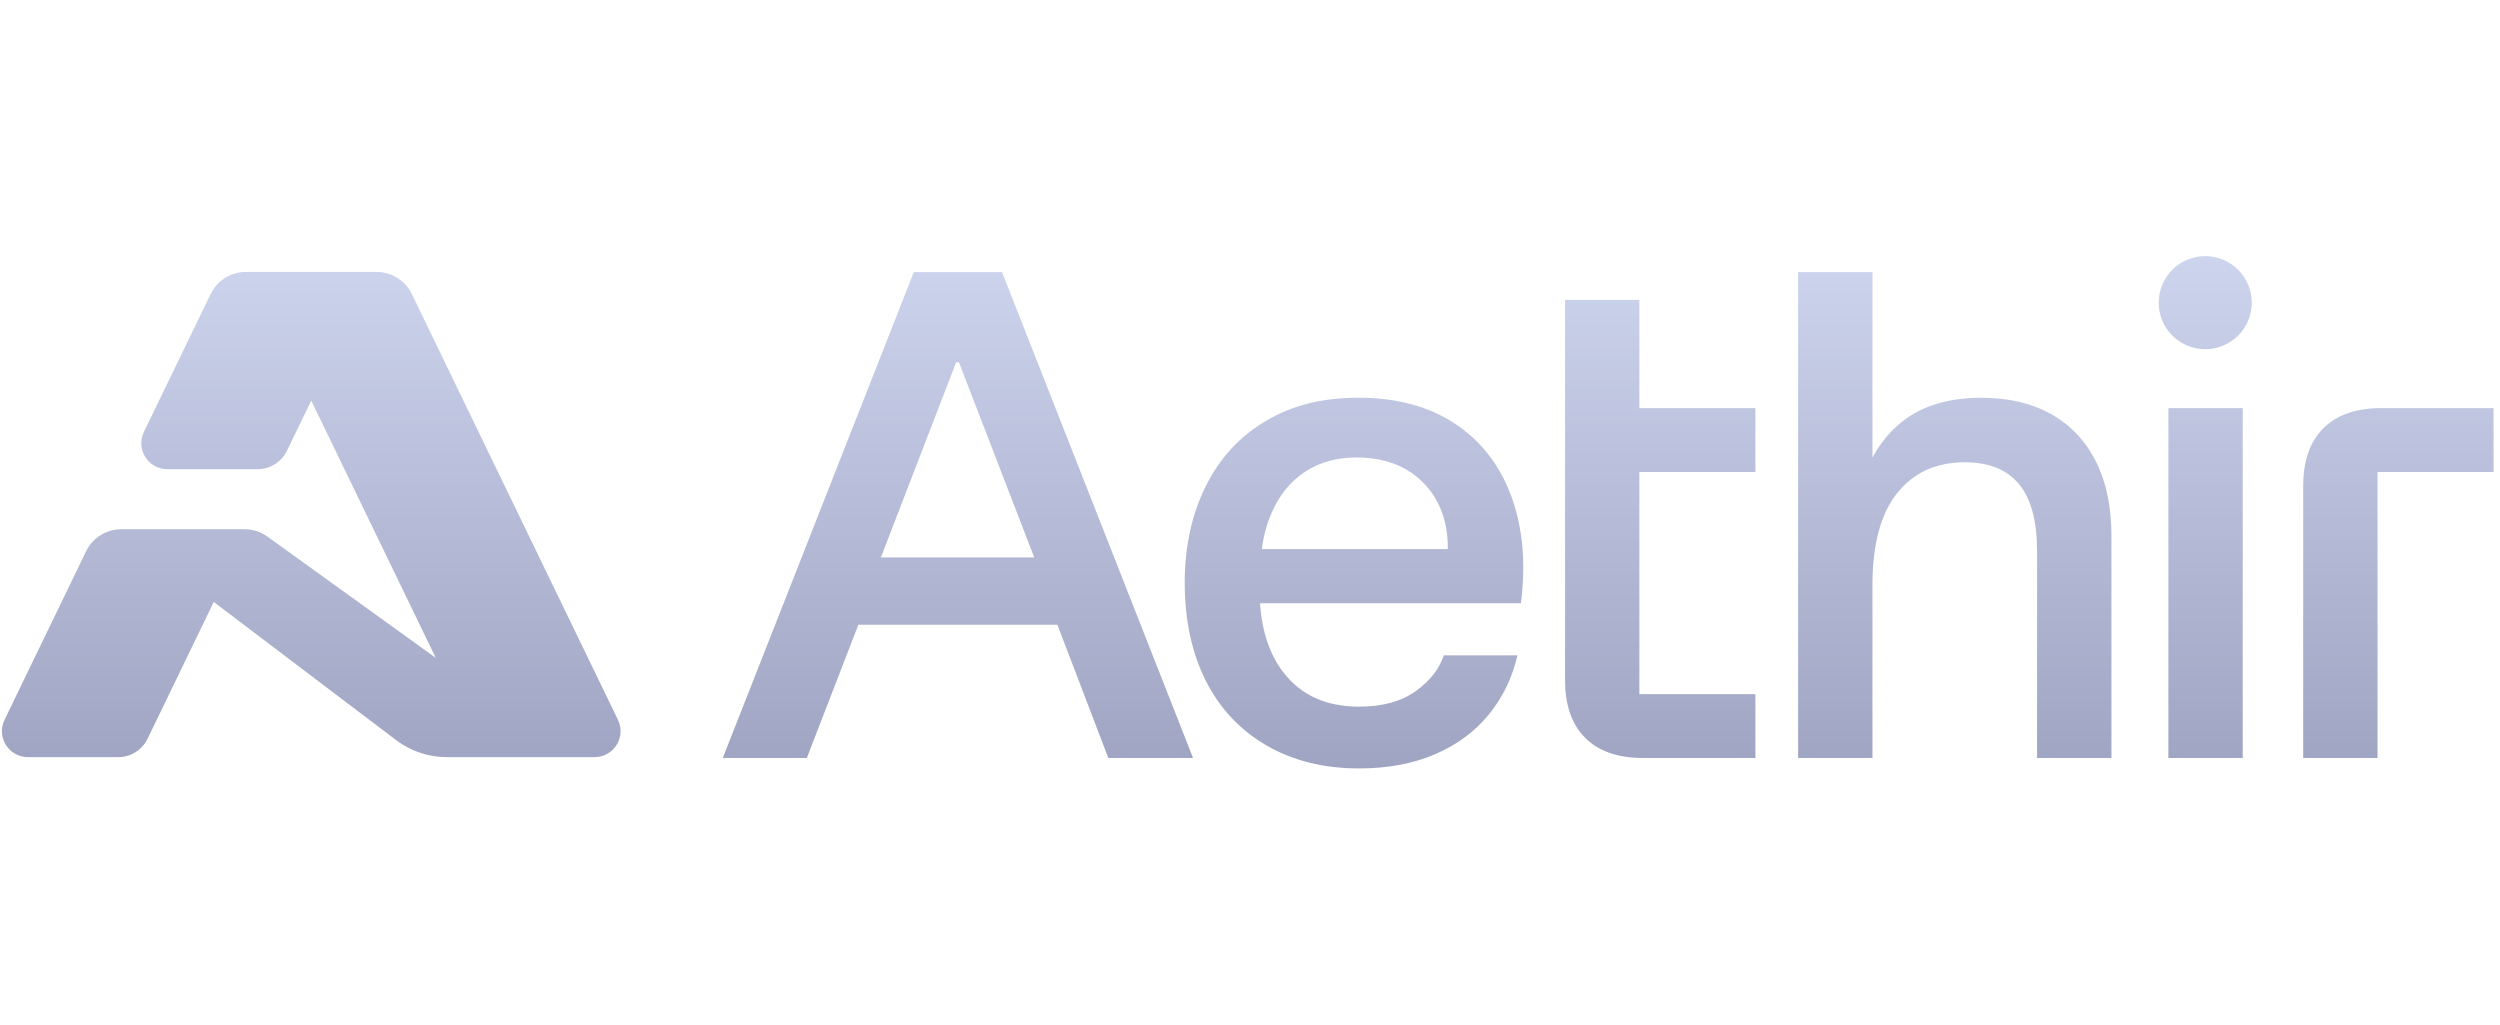 <svg width="244" height="100" viewBox="0 0 244 100" fill="none" xmlns="http://www.w3.org/2000/svg">
<path d="M132.646 38.818C136.31 38.818 139.416 39.657 141.97 41.326V41.329C144.523 43.002 146.364 45.36 147.494 48.41C148.621 51.457 148.937 54.948 148.441 58.877H122.976C123.169 61.642 123.926 63.892 125.254 65.618C126.972 67.854 129.438 68.97 132.646 68.97C134.904 68.97 136.734 68.475 138.137 67.481C139.539 66.49 140.465 65.312 140.917 63.959H148.105C147.606 66.127 146.679 68.048 145.324 69.717C143.966 71.389 142.214 72.685 140.068 73.611C137.923 74.534 135.447 74.999 132.646 74.999C129.21 74.999 126.205 74.253 123.628 72.764C121.051 71.274 119.074 69.174 117.695 66.463C116.317 63.752 115.628 60.478 115.628 56.909C115.628 53.34 116.317 50.178 117.695 47.423C119.074 44.668 121.04 42.544 123.594 41.055C126.147 39.565 128.983 38.818 132.646 38.818ZM116.443 73.981H108.172L103.201 60.974H83.775L78.746 73.981H70.543L89.188 26.557H97.798L116.443 73.981ZM182.752 44.661C183.631 43.036 184.759 41.739 186.141 40.786C188.042 39.477 190.457 38.821 193.397 38.821C196.018 38.821 198.28 39.351 200.178 40.413V40.409C202.076 41.471 203.532 43.008 204.551 45.017C205.566 47.025 206.076 49.451 206.076 52.298V73.978H198.819V53.791C198.819 50.856 198.232 48.675 197.058 47.253C195.883 45.831 194.12 45.118 191.771 45.118C188.966 45.118 186.762 46.126 185.159 48.135C183.553 50.147 182.752 53.139 182.752 57.112V73.981H175.496V26.557H182.752V44.661ZM218.891 73.981H211.635V39.836H218.891V73.981ZM160.003 39.833H171.327V46.065H160.003V67.745H171.327V73.978H160.343C157.901 73.978 156.026 73.323 154.716 72.013C153.405 70.703 152.75 68.831 152.75 66.392V29.268H160.003V39.833ZM243.372 46.068H232.048V73.978H224.792V47.422C224.792 44.982 225.447 43.109 226.758 41.8C228.068 40.49 229.943 39.836 232.384 39.836H243.372V46.068ZM36.75 26.541C38.218 26.541 39.556 27.378 40.192 28.694L60.315 70.26C61.131 71.943 59.898 73.897 58.019 73.897H43.603C41.82 73.896 40.087 73.313 38.667 72.238L20.863 58.753L14.401 72.102C13.869 73.199 12.754 73.897 11.531 73.897H2.737C0.858 73.896 -0.374 71.943 0.441 70.26L8.4 53.807C9.037 52.491 10.375 51.653 11.844 51.653H23.867C24.673 51.653 25.456 51.907 26.109 52.376L42.533 64.21L30.377 39.098L28.004 43.999C27.472 45.096 26.357 45.794 25.134 45.794H16.341C14.462 45.794 13.229 43.841 14.044 42.157L20.561 28.694C21.197 27.378 22.536 26.541 24.004 26.541H36.75ZM85.976 54.401H100.939L93.595 35.364H93.319L85.976 54.401ZM132.374 44.648C130.476 44.648 128.812 45.109 127.39 46.035C125.967 46.961 124.87 48.304 124.103 50.065C123.637 51.131 123.322 52.304 123.155 53.587H141.305C141.322 52.389 141.162 51.273 140.815 50.235C140.248 48.542 139.243 47.189 137.797 46.171C136.35 45.156 134.544 44.648 132.374 44.648ZM215.23 25C217.74 25 219.773 27.033 219.773 29.54C219.773 32.047 217.74 34.079 215.23 34.079C212.722 34.079 210.688 32.047 210.688 29.54C210.688 27.033 212.721 25 215.23 25Z" fill="url(#paint0_linear_8806_3750)"/>
<defs>
<linearGradient id="paint0_linear_8806_3750" x1="121.779" y1="25" x2="121.779" y2="74.999" gradientUnits="userSpaceOnUse">
<stop stop-color="#CDD4ED"/>
<stop offset="1" stop-color="#9FA4C2"/>
</linearGradient>
</defs>
</svg>
